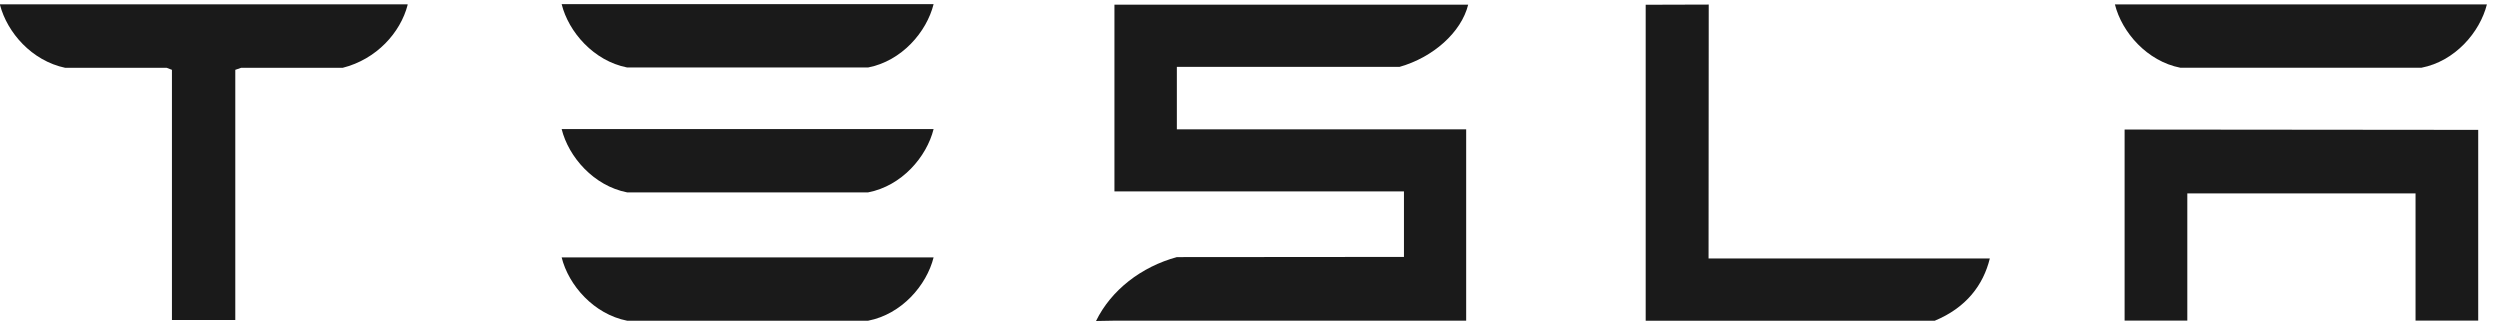 <?xml version="1.0" encoding="UTF-8"?> <svg xmlns="http://www.w3.org/2000/svg" width="120" height="16" viewBox="0 0 120 16" fill="none"> <path d="M0 0.236C0.348 1.562 1.522 2.917 3.134 3.256H8.004L8.253 3.352V15.361H11.294V3.352L11.57 3.256H16.445C18.075 2.846 19.224 1.562 19.566 0.236V0.207H0V0.236Z" fill="#1A1A1A"></path> <path d="M30.101 15.394H41.671C43.281 15.081 44.477 13.695 44.813 12.354H26.959C27.292 13.696 28.506 15.081 30.101 15.394Z" fill="#1A1A1A"></path> <path d="M30.101 9.234H41.671C43.281 8.924 44.477 7.538 44.813 6.194H26.959C27.292 7.538 28.506 8.924 30.101 9.234Z" fill="#1A1A1A"></path> <path d="M30.101 3.239H41.671C43.281 2.926 44.477 1.541 44.813 0.198H26.959C27.292 1.541 28.506 2.926 30.101 3.239Z" fill="#1A1A1A"></path> <path d="M56.489 3.21H67.178C68.79 2.753 70.143 1.553 70.473 0.223H53.493V9.187H67.39V12.332L56.489 12.341C54.781 12.806 53.332 13.927 52.609 15.408L53.493 15.392H70.376V6.207H56.489V3.21Z" fill="#1A1A1A"></path> <path d="M92.865 15.396C94.382 14.767 95.199 13.68 95.511 12.407H82.011L82.019 0.219L78.993 0.228V15.396H92.865Z" fill="#1A1A1A"></path> <path d="M104.656 3.251H116.23C117.838 2.939 119.033 1.553 119.371 0.212H101.516C101.85 1.553 103.063 2.939 104.656 3.251Z" fill="#1A1A1A"></path> <path d="M101.981 6.218V15.39H104.991V9.283H115.946V15.39H118.954V6.234L101.981 6.218Z" fill="#1A1A1A"></path> </svg> 